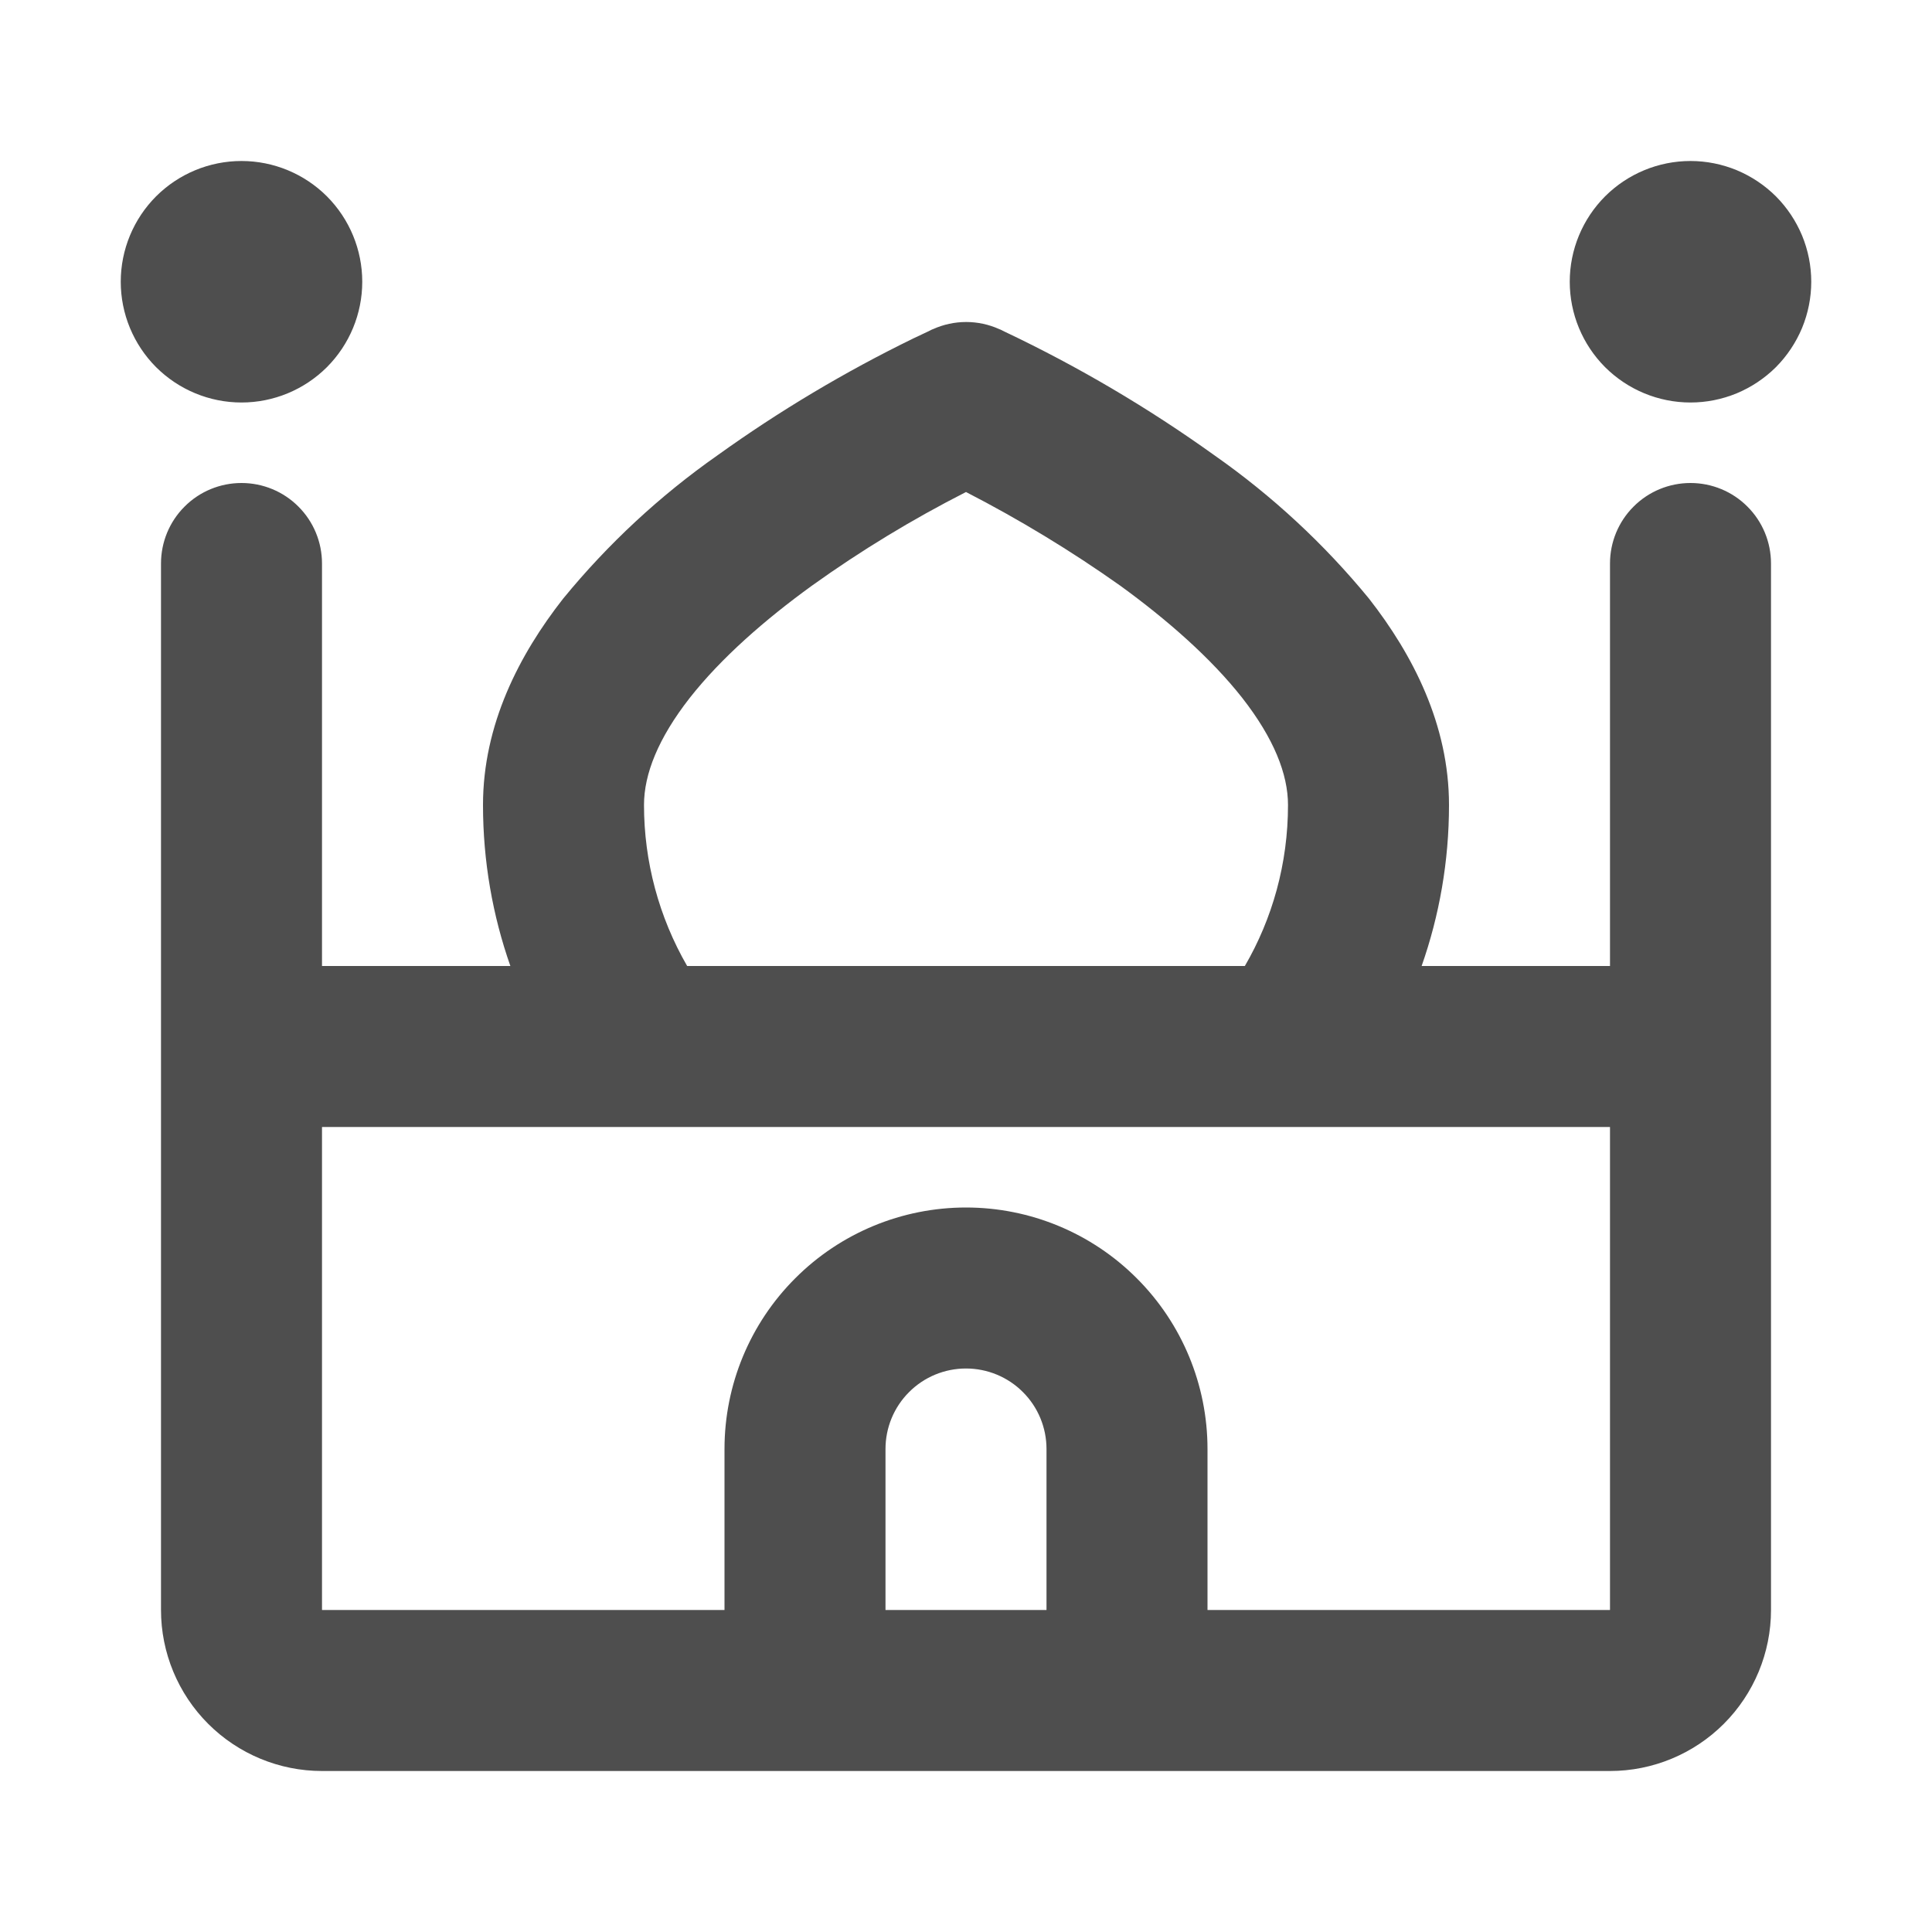 <svg width="24" height="24" viewBox="0 0 24 24" fill="none" xmlns="http://www.w3.org/2000/svg">
<path d="M4 7C4 6.735 3.895 6.48 3.707 6.293C3.52 6.105 3.265 6 3 6C2.735 6 2.48 6.105 2.293 6.293C2.105 6.48 2 6.735 2 7V20C2 20.53 2.211 21.039 2.586 21.414C2.961 21.789 3.47 22 4 22H20C20.53 22 21.039 21.789 21.414 21.414C21.789 21.039 22 20.53 22 20V7C22 6.735 21.895 6.48 21.707 6.293C21.52 6.105 21.265 6 21 6C20.735 6 20.48 6.105 20.293 6.293C20.105 6.48 20 6.735 20 7V12H17.66C17.88 11.374 18 10.7 18 10C18 9.002 17.55 8.132 17.006 7.436C16.45 6.758 15.804 6.159 15.086 5.656C14.265 5.067 13.393 4.553 12.48 4.12L12.432 4.096L12.418 4.09H12.414L12.412 4.088C12.283 4.03 12.143 4 12.002 4C11.861 4 11.721 4.03 11.592 4.088L11.586 4.09L11.572 4.096L11.524 4.12L11.35 4.202C10.499 4.617 9.685 5.102 8.916 5.654C8.198 6.157 7.552 6.757 6.996 7.436C6.45 8.132 6 9.002 6 10C6 10.7 6.12 11.374 6.34 12H4V7ZM15.464 12H8.536C8.185 11.392 8 10.702 8 10C8 9.616 8.176 9.172 8.568 8.67C8.958 8.174 9.502 7.698 10.088 7.274C10.695 6.839 11.334 6.451 12 6.112C12.664 6.454 13.304 6.842 13.914 7.274C14.498 7.698 15.042 8.174 15.432 8.67C15.824 9.172 16 9.616 16 10C16 10.728 15.806 11.412 15.464 12ZM20 20H15V18C15 17.204 14.684 16.441 14.121 15.879C13.559 15.316 12.796 15 12 15C11.204 15 10.441 15.316 9.879 15.879C9.316 16.441 9 17.204 9 18V20H4V14H20V20ZM13 18V20H11V18C11 17.735 11.105 17.48 11.293 17.293C11.48 17.105 11.735 17 12 17C12.265 17 12.52 17.105 12.707 17.293C12.895 17.48 13 17.735 13 18ZM4.5 3.5C4.5 3.898 4.342 4.279 4.061 4.561C3.779 4.842 3.398 5 3 5C2.602 5 2.221 4.842 1.939 4.561C1.658 4.279 1.5 3.898 1.5 3.5C1.5 3.102 1.658 2.721 1.939 2.439C2.221 2.158 2.602 2 3 2C3.398 2 3.779 2.158 4.061 2.439C4.342 2.721 4.5 3.102 4.5 3.5ZM21 5C21.197 5 21.392 4.961 21.574 4.886C21.756 4.81 21.921 4.7 22.061 4.561C22.2 4.421 22.31 4.256 22.386 4.074C22.461 3.892 22.5 3.697 22.5 3.5C22.5 3.303 22.461 3.108 22.386 2.926C22.31 2.744 22.2 2.579 22.061 2.439C21.921 2.3 21.756 2.19 21.574 2.114C21.392 2.039 21.197 2 21 2C20.602 2 20.221 2.158 19.939 2.439C19.658 2.721 19.5 3.102 19.5 3.5C19.5 3.898 19.658 4.279 19.939 4.561C20.221 4.842 20.602 5 21 5Z" fill="#4E4E4E"/>
</svg>
